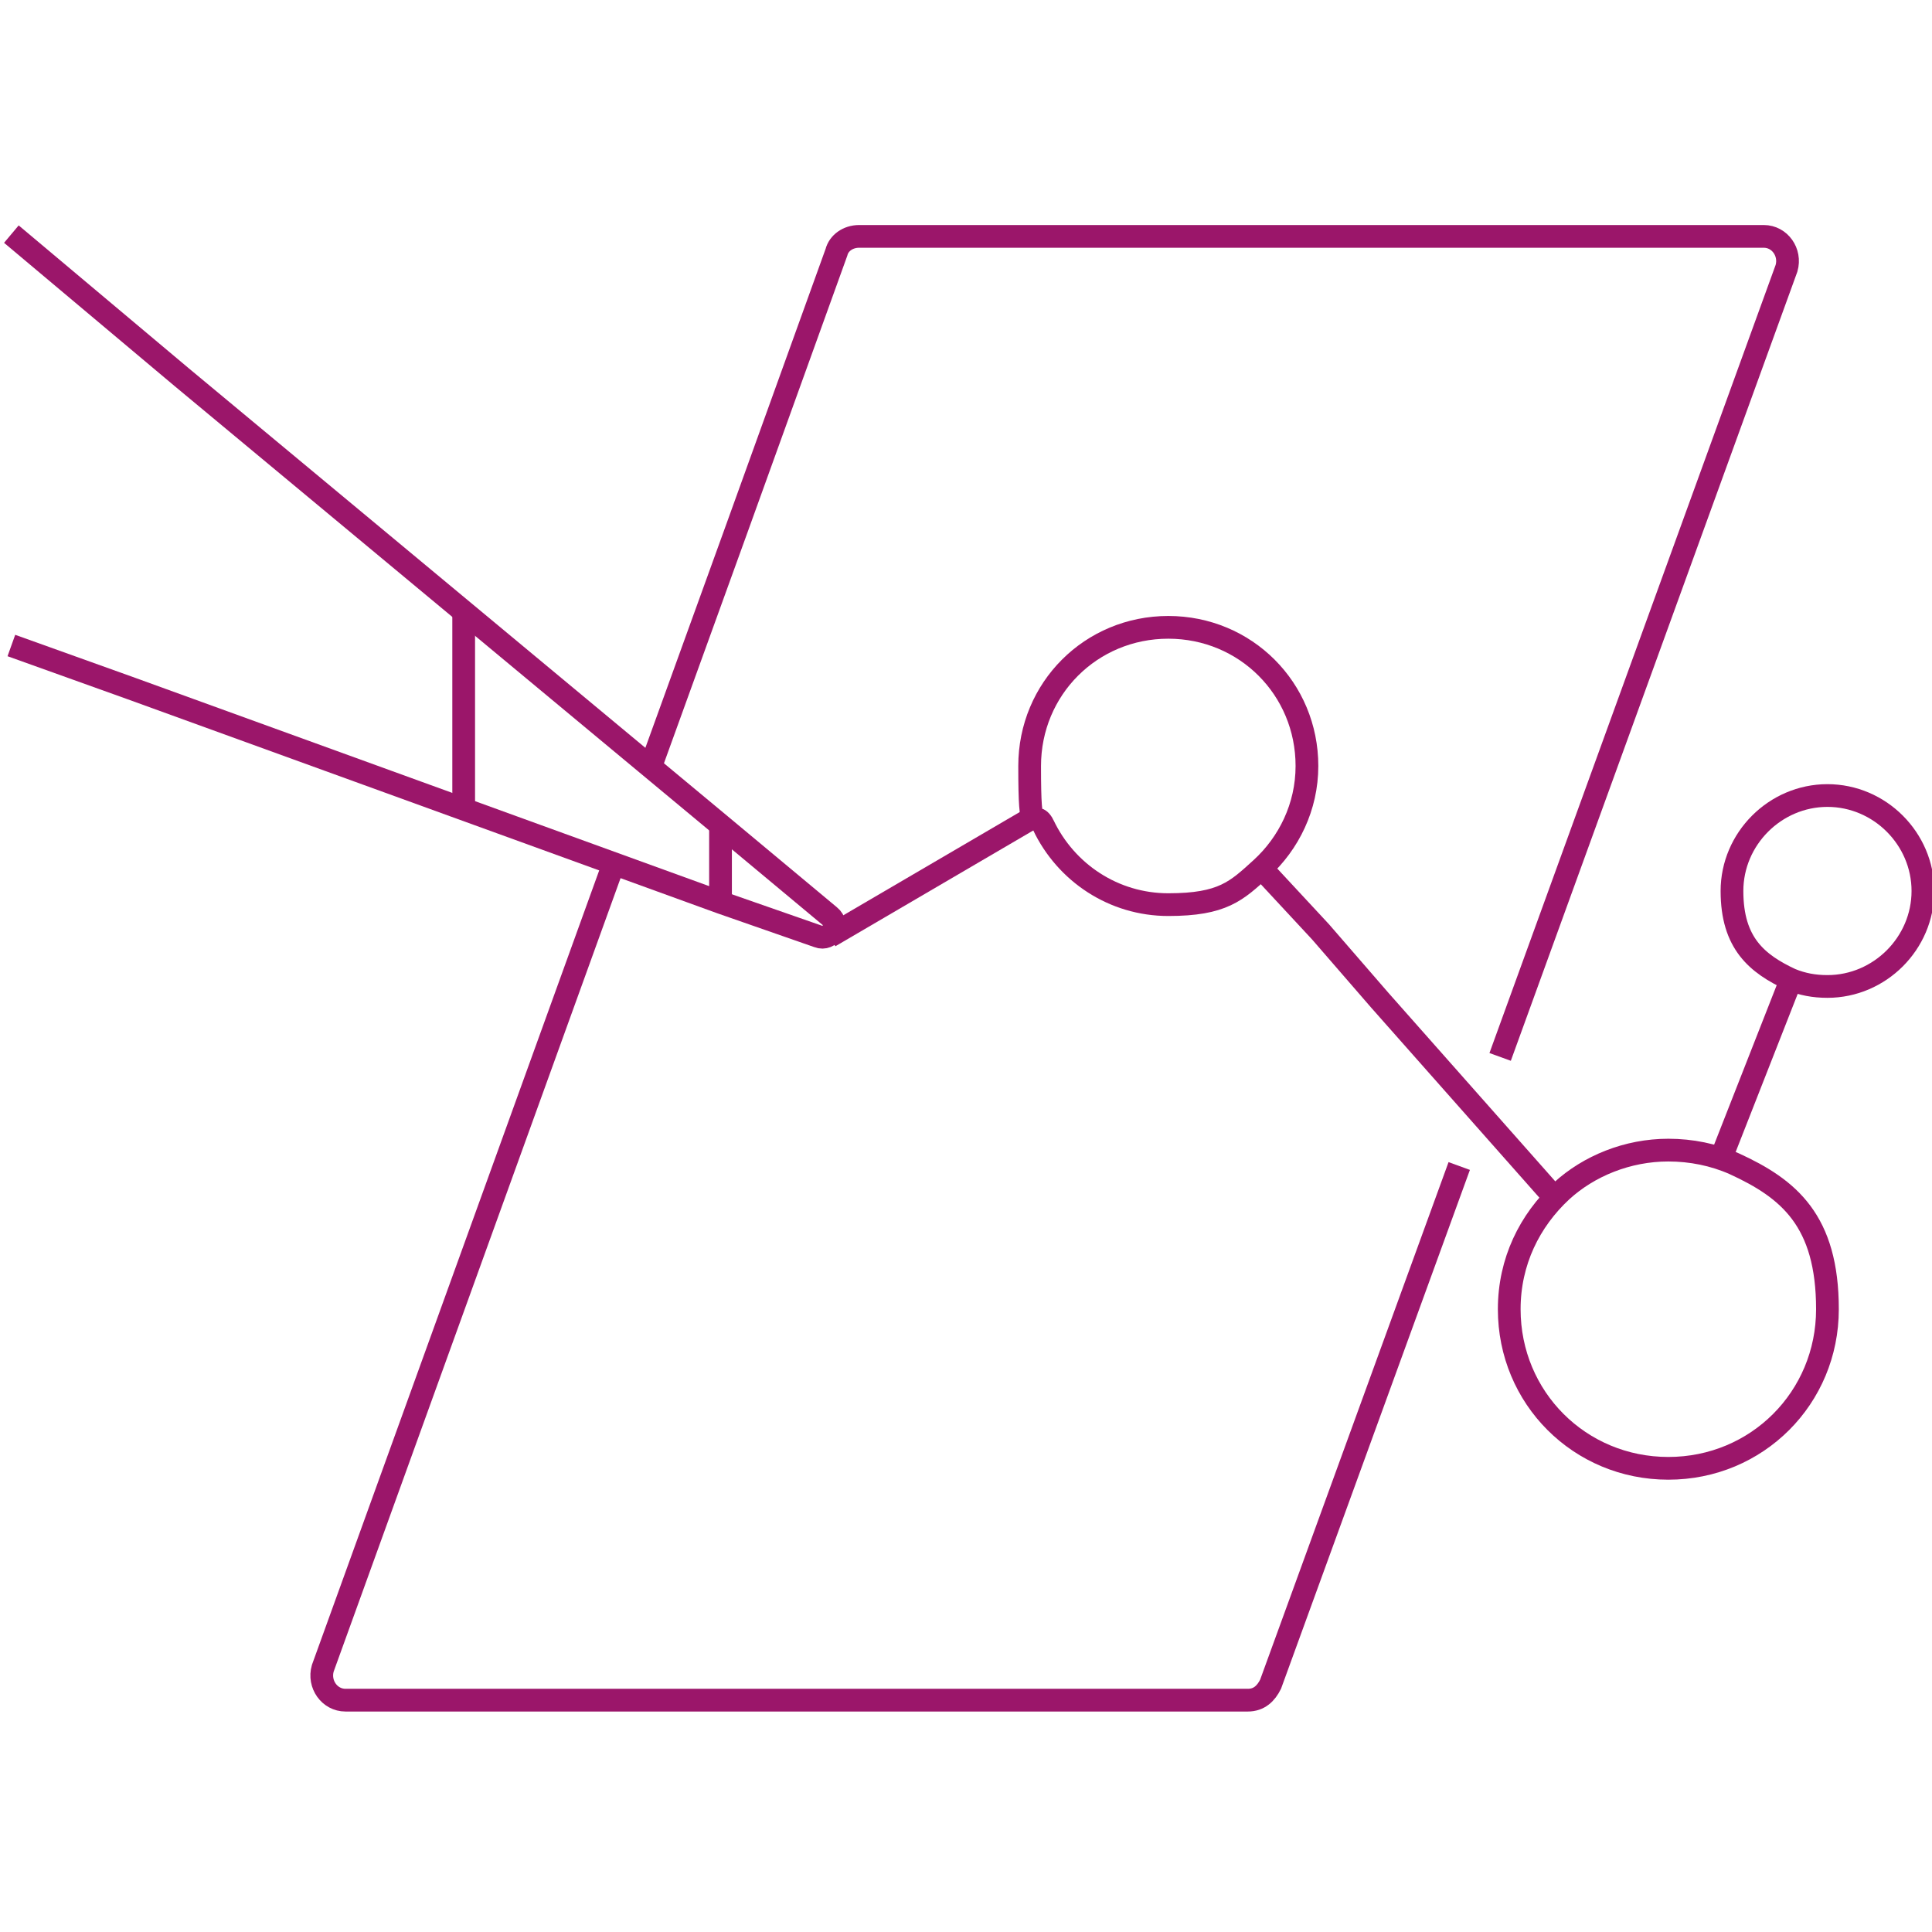 <?xml version="1.0" encoding="UTF-8"?>
<svg id="Artwork" xmlns="http://www.w3.org/2000/svg" version="1.1" viewBox="0 0 85 85">
  <!-- Generator: Adobe Illustrator 29.1.0, SVG Export Plug-In . SVG Version: 2.1.0 Build 142)  -->
  <defs>
    <style>
      .st0 {
        stroke-linejoin: round;
      }

      .st0, .st1 {
        fill: none;
        stroke: #9b166a;
      }

      .st1 {
        stroke-miterlimit: 10;
      }
    </style>
  </defs>
  <path class="st1" d="M66,46.5l12.6-34.7c.2-.7-.3-1.4-1-1.4h-39.8c-.5,0-.9.3-1,.7l-4.4,12.2-3.8,10.5"/>
  <path class="st1" d="M27,38l-12.8,35.4c-.2.7.3,1.4,1,1.4h39.7c.5,0,.8-.3,1-.7l8.3-22.8"/>
  <g>
    <line class="st1" x1="31.7" y1="36.4" x2="31.7" y2="39.7"/>
    <line class="st1" x1="20.4" y1="26.9" x2="20.4" y2="35.6"/>
    <path class="st0" d="M.5,28.4l5.3,1.9,11.3,4.1,14.6,5.3,4.3,1.5c.5.2,1-.5.5-.9l-4.8-4h0L8,16.6.5,10.3"/>
  </g>
  <g>
    <path class="st1" d="M78.8,43.1c.5.2,1,.3,1.6.3,2.3,0,4.2-1.9,4.2-4.2s-1.9-4.2-4.2-4.2-4.2,1.9-4.2,4.2,1.1,3.2,2.6,3.9Z"/>
    <path class="st1" d="M45.9,36.3c1,2.1,3.1,3.5,5.5,3.5s3-.6,4.1-1.6c1.2-1.1,2-2.7,2-4.5,0-3.4-2.7-6.1-6.1-6.1s-6.1,2.7-6.1,6.1.2,1.8.6,2.6h0Z"/>
    <path class="st1" d="M73.4,64.6c3.9,0,7-3.1,7-7s-1.7-5.3-4.1-6.4c-.9-.4-1.9-.6-2.9-.6-1.8,0-3.5.7-4.7,1.8-1.4,1.3-2.3,3.1-2.3,5.2,0,3.9,3.1,7,7,7h0Z"/>
    <line class="st1" x1="75.7" y1="51" x2="78.8" y2="43.1"/>
    <line class="st1" x1="36.5" y1="41.2" x2="45.9" y2="35.7"/>
    <polyline class="st1" points="55.5 38.2 58.1 41 60.7 44 68.4 52.7"/>
  </g>
</svg>